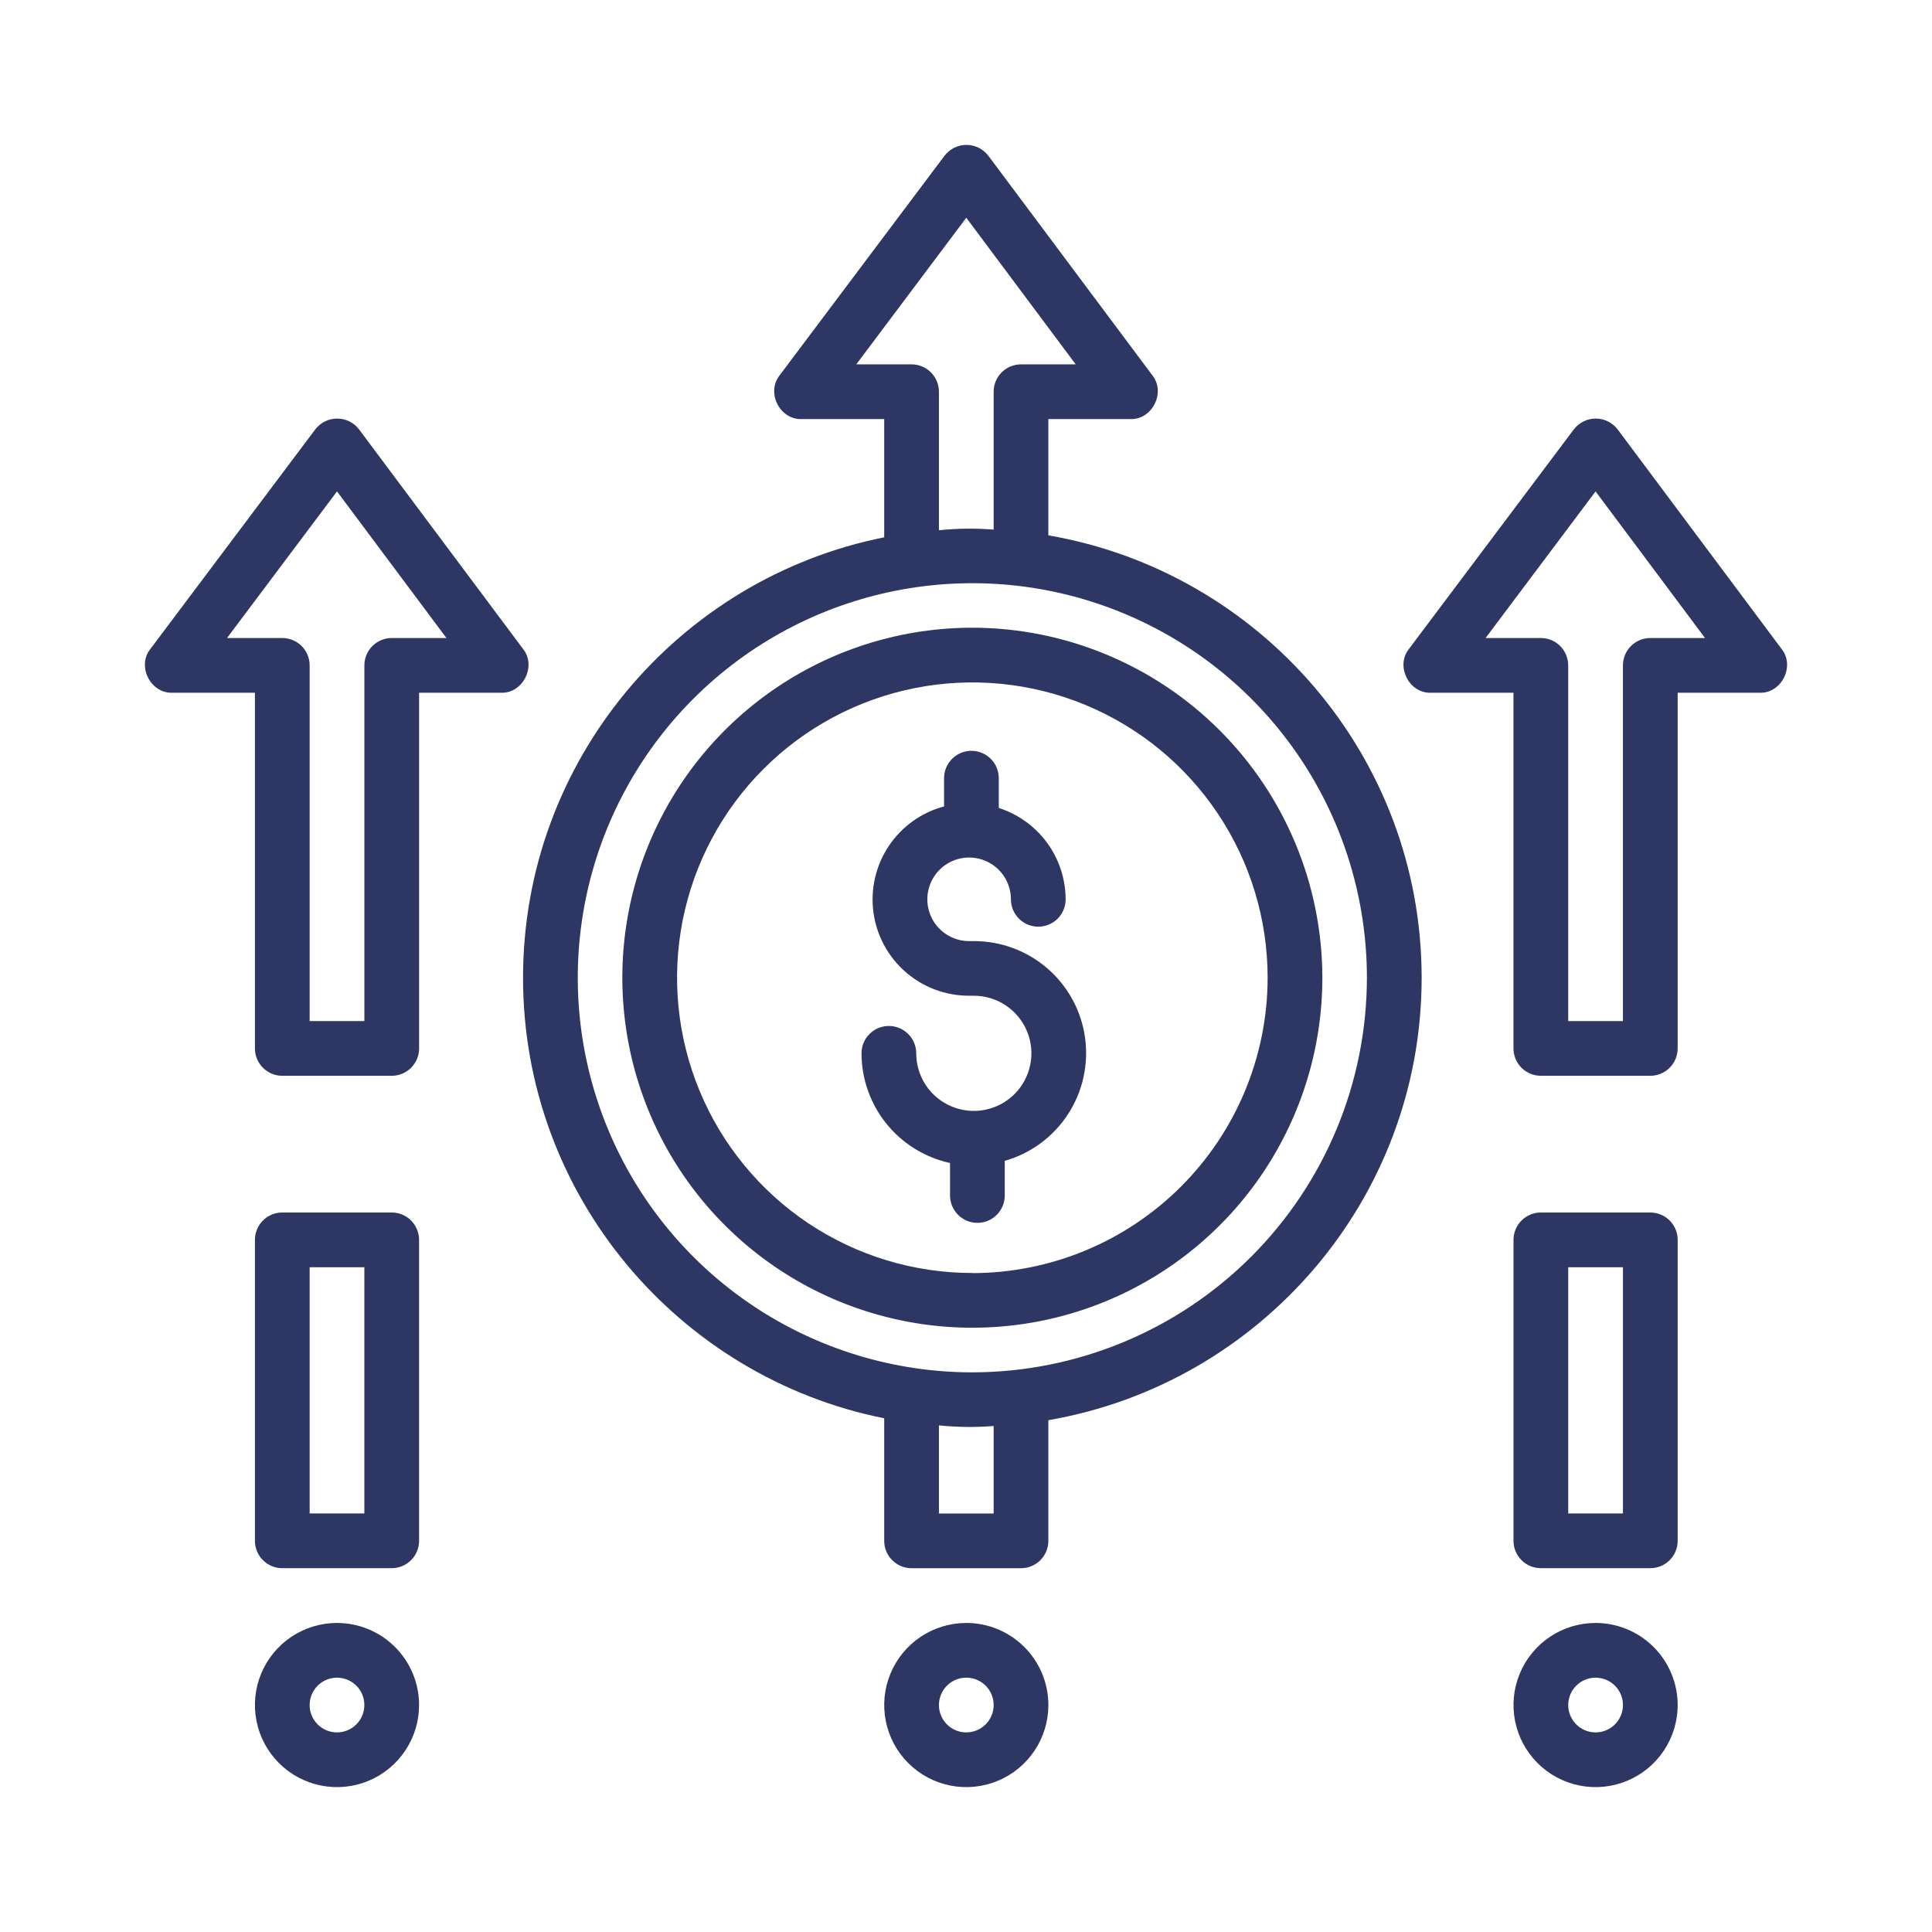 <svg width="80" height="80" viewBox="0 0 80 80" fill="none" xmlns="http://www.w3.org/2000/svg">
<path d="M21.66 26.874L14.868 17.781C14.762 17.641 14.624 17.528 14.467 17.45C14.31 17.372 14.137 17.332 13.961 17.332C13.786 17.332 13.613 17.372 13.455 17.45C13.298 17.528 13.161 17.641 13.054 17.781L6.227 26.872C5.66 27.58 6.227 28.713 7.133 28.685H10.556V43.413C10.556 43.714 10.675 44.002 10.888 44.214C11.1 44.427 11.389 44.546 11.689 44.546H16.221C16.521 44.546 16.809 44.427 17.022 44.214C17.234 44.002 17.354 43.714 17.354 43.413V28.685H20.752C21.657 28.715 22.224 27.58 21.66 26.874ZM16.221 26.419C15.92 26.419 15.632 26.538 15.42 26.751C15.207 26.963 15.088 27.252 15.088 27.552V42.28H12.822V27.552C12.822 27.252 12.703 26.963 12.49 26.751C12.278 26.538 11.989 26.419 11.689 26.419H9.4L13.955 20.348L18.486 26.419H16.221Z" fill="#2E3663"/>
<path d="M73.774 26.874L66.983 17.781C66.876 17.641 66.739 17.528 66.581 17.45C66.424 17.372 66.251 17.332 66.075 17.332C65.9 17.332 65.727 17.372 65.57 17.45C65.412 17.528 65.275 17.641 65.168 17.781L58.341 26.872C57.775 27.58 58.341 28.713 59.247 28.685H62.67V43.413C62.67 43.714 62.79 44.002 63.002 44.214C63.215 44.427 63.503 44.546 63.803 44.546H68.335C68.635 44.546 68.924 44.427 69.136 44.214C69.349 44.002 69.468 43.714 69.468 43.413V28.685H72.867C73.772 28.715 74.338 27.58 73.774 26.874ZM68.335 26.419C68.034 26.419 67.746 26.538 67.534 26.751C67.321 26.963 67.202 27.252 67.202 27.552V42.28H64.936V27.552C64.936 27.252 64.817 26.963 64.604 26.751C64.392 26.538 64.104 26.419 63.803 26.419H61.515L66.069 20.348L70.601 26.419H68.335Z" fill="#2E3663"/>
<path d="M66.07 67.203C65.397 67.203 64.74 67.403 64.181 67.776C63.623 68.149 63.187 68.68 62.93 69.301C62.672 69.922 62.605 70.606 62.736 71.265C62.867 71.924 63.191 72.53 63.666 73.005C64.142 73.481 64.747 73.804 65.407 73.935C66.066 74.067 66.749 73.999 67.37 73.742C67.991 73.485 68.522 73.049 68.896 72.49C69.269 71.931 69.469 71.274 69.469 70.602C69.469 69.701 69.11 68.836 68.473 68.199C67.836 67.561 66.971 67.203 66.07 67.203ZM66.07 71.735C65.846 71.735 65.627 71.668 65.44 71.544C65.254 71.419 65.109 71.243 65.023 71.035C64.937 70.829 64.915 70.601 64.959 70.381C65.002 70.161 65.11 69.959 65.269 69.801C65.427 69.642 65.629 69.534 65.849 69.491C66.068 69.447 66.296 69.469 66.503 69.555C66.71 69.641 66.887 69.786 67.012 69.972C67.136 70.159 67.203 70.378 67.203 70.602C67.203 70.902 67.083 71.191 66.871 71.403C66.658 71.615 66.37 71.735 66.07 71.735Z" fill="#2E3663"/>
<path d="M40.012 67.203C39.34 67.203 38.683 67.403 38.124 67.776C37.565 68.149 37.129 68.68 36.872 69.301C36.615 69.922 36.547 70.606 36.679 71.265C36.81 71.924 37.133 72.53 37.609 73.005C38.084 73.481 38.69 73.804 39.349 73.935C40.008 74.067 40.692 73.999 41.313 73.742C41.934 73.485 42.465 73.049 42.838 72.49C43.212 71.931 43.411 71.274 43.411 70.602C43.411 69.701 43.053 68.836 42.415 68.199C41.778 67.561 40.913 67.203 40.012 67.203ZM40.012 71.735C39.788 71.735 39.569 71.668 39.383 71.544C39.196 71.419 39.051 71.243 38.965 71.035C38.88 70.829 38.857 70.601 38.901 70.381C38.945 70.161 39.053 69.959 39.211 69.801C39.369 69.642 39.571 69.534 39.791 69.491C40.011 69.447 40.239 69.469 40.446 69.555C40.653 69.641 40.83 69.786 40.954 69.972C41.079 70.159 41.145 70.378 41.145 70.602C41.145 70.902 41.026 71.191 40.813 71.403C40.601 71.615 40.312 71.735 40.012 71.735Z" fill="#2E3663"/>
<path d="M13.954 67.203C13.282 67.203 12.625 67.403 12.066 67.776C11.507 68.149 11.072 68.68 10.814 69.301C10.557 69.922 10.49 70.606 10.621 71.265C10.752 71.924 11.076 72.53 11.551 73.005C12.027 73.481 12.632 73.804 13.291 73.935C13.951 74.067 14.634 73.999 15.255 73.742C15.876 73.485 16.407 73.049 16.78 72.49C17.154 71.931 17.353 71.274 17.353 70.602C17.353 69.701 16.995 68.836 16.358 68.199C15.72 67.561 14.856 67.203 13.954 67.203ZM13.954 71.735C13.73 71.735 13.511 71.668 13.325 71.544C13.139 71.419 12.993 71.243 12.908 71.035C12.822 70.829 12.8 70.601 12.843 70.381C12.887 70.161 12.995 69.959 13.153 69.801C13.312 69.642 13.514 69.534 13.733 69.491C13.953 69.447 14.181 69.469 14.388 69.555C14.595 69.641 14.772 69.786 14.896 69.972C15.021 70.159 15.087 70.378 15.087 70.602C15.087 70.902 14.968 71.191 14.756 71.403C14.543 71.615 14.255 71.735 13.954 71.735Z" fill="#2E3663"/>
<path d="M43.41 22.168V17.353H46.809C47.714 17.383 48.281 16.248 47.717 15.542L40.925 6.449C40.819 6.309 40.681 6.196 40.524 6.118C40.367 6.04 40.194 6 40.018 6C39.843 6 39.669 6.04 39.512 6.118C39.355 6.196 39.218 6.309 39.111 6.449L32.284 15.54C31.717 16.248 32.284 17.381 33.19 17.353H36.613V22.249C28.096 23.948 21.658 31.479 21.658 40.489C21.658 49.498 28.096 57.027 36.613 58.728V63.803C36.613 64.104 36.732 64.392 36.945 64.604C37.157 64.817 37.445 64.936 37.746 64.936H42.278C42.578 64.936 42.866 64.817 43.079 64.604C43.291 64.392 43.41 64.104 43.41 63.803V58.806C52.172 57.301 58.867 49.671 58.867 40.489C58.867 31.306 52.172 23.675 43.41 22.168ZM37.746 15.087H35.457L40.012 9.016L44.543 15.087H42.278C41.977 15.087 41.689 15.207 41.476 15.419C41.264 15.631 41.145 15.92 41.145 16.22V21.93C40.39 21.87 39.632 21.878 38.879 21.956V16.22C38.879 15.92 38.759 15.631 38.547 15.419C38.334 15.207 38.046 15.087 37.746 15.087ZM41.145 62.67H38.879V59.022C39.632 59.099 40.39 59.107 41.145 59.048V62.67ZM40.262 56.826C37.031 56.826 33.872 55.867 31.185 54.072C28.498 52.277 26.404 49.725 25.168 46.739C23.931 43.754 23.608 40.469 24.238 37.3C24.869 34.13 26.425 31.219 28.71 28.934C30.995 26.649 33.906 25.093 37.076 24.463C40.245 23.833 43.53 24.156 46.516 25.393C49.501 26.63 52.053 28.724 53.848 31.411C55.643 34.098 56.601 37.257 56.601 40.489C56.596 44.82 54.873 48.973 51.81 52.036C48.747 55.099 44.594 56.821 40.262 56.826Z" fill="#2E3663"/>
<path d="M40.263 25.992C37.396 25.992 34.594 26.842 32.211 28.434C29.828 30.027 27.97 32.29 26.873 34.938C25.776 37.586 25.489 40.5 26.048 43.311C26.607 46.122 27.986 48.705 30.013 50.732C32.039 52.759 34.621 54.139 37.432 54.699C40.244 55.259 43.157 54.972 45.806 53.876C48.454 52.78 50.718 50.923 52.311 48.54C53.904 46.157 54.755 43.356 54.756 40.489C54.752 36.646 53.224 32.962 50.507 30.244C47.79 27.526 44.106 25.997 40.263 25.992ZM40.263 52.712C37.844 52.712 35.48 51.995 33.469 50.652C31.459 49.308 29.892 47.398 28.966 45.164C28.041 42.93 27.799 40.472 28.27 38.1C28.742 35.728 29.907 33.549 31.617 31.839C33.327 30.129 35.505 28.965 37.877 28.493C40.249 28.021 42.708 28.263 44.942 29.189C47.176 30.114 49.086 31.681 50.429 33.692C51.773 35.703 52.49 38.067 52.49 40.485C52.487 43.728 51.198 46.837 48.906 49.13C46.614 51.423 43.505 52.713 40.263 52.717V52.712Z" fill="#2E3663"/>
<path d="M40.325 38.969H40.131C39.789 38.97 39.454 38.868 39.169 38.678C38.884 38.488 38.662 38.218 38.531 37.902C38.4 37.586 38.365 37.238 38.432 36.902C38.499 36.566 38.663 36.258 38.905 36.016C39.147 35.773 39.456 35.608 39.791 35.542C40.127 35.475 40.475 35.509 40.791 35.64C41.108 35.771 41.378 35.993 41.568 36.277C41.758 36.562 41.86 36.897 41.86 37.239C41.86 37.539 41.979 37.828 42.192 38.04C42.404 38.252 42.693 38.372 42.993 38.372C43.294 38.372 43.582 38.252 43.794 38.04C44.007 37.828 44.126 37.539 44.126 37.239C44.123 36.397 43.854 35.577 43.357 34.897C42.859 34.218 42.159 33.713 41.357 33.456V32.223C41.357 31.922 41.238 31.634 41.026 31.422C40.813 31.209 40.525 31.09 40.224 31.09C39.924 31.09 39.636 31.209 39.423 31.422C39.211 31.634 39.092 31.922 39.092 32.223V33.392C38.156 33.642 37.342 34.224 36.804 35.029C36.266 35.834 36.039 36.808 36.166 37.769C36.294 38.729 36.766 39.61 37.496 40.247C38.226 40.884 39.162 41.234 40.131 41.231H40.325C40.797 41.231 41.258 41.371 41.65 41.634C42.041 41.896 42.347 42.268 42.527 42.704C42.708 43.14 42.755 43.619 42.662 44.082C42.57 44.544 42.343 44.969 42.009 45.303C41.676 45.636 41.251 45.863 40.788 45.955C40.326 46.047 39.846 45.999 39.411 45.819C38.975 45.638 38.602 45.333 38.34 44.941C38.078 44.548 37.939 44.087 37.939 43.616C37.939 43.315 37.819 43.027 37.607 42.815C37.394 42.602 37.106 42.483 36.806 42.483C36.505 42.483 36.217 42.602 36.005 42.815C35.792 43.027 35.673 43.315 35.673 43.616C35.675 44.677 36.04 45.706 36.706 46.532C37.373 47.358 38.302 47.931 39.339 48.157V49.503C39.339 49.803 39.459 50.091 39.671 50.304C39.884 50.516 40.172 50.636 40.472 50.636C40.773 50.636 41.061 50.516 41.273 50.304C41.486 50.091 41.605 49.803 41.605 49.503V48.068C42.682 47.762 43.612 47.076 44.222 46.138C44.834 45.2 45.084 44.073 44.929 42.964C44.774 41.855 44.223 40.84 43.377 40.106C42.532 39.372 41.45 38.968 40.331 38.969H40.325Z" fill="#2E3663"/>
<path d="M16.22 50.207H11.689C11.388 50.207 11.1 50.326 10.887 50.539C10.675 50.751 10.556 51.039 10.556 51.34V63.802C10.556 64.103 10.675 64.391 10.887 64.603C11.1 64.816 11.388 64.935 11.689 64.935H16.22C16.521 64.935 16.809 64.816 17.021 64.603C17.234 64.391 17.353 64.103 17.353 63.802V51.34C17.353 51.039 17.234 50.751 17.021 50.539C16.809 50.326 16.521 50.207 16.22 50.207ZM15.087 62.669H12.822V52.473H15.087V62.669Z" fill="#2E3663"/>
<path d="M68.335 50.207H63.804C63.503 50.207 63.215 50.326 63.003 50.539C62.79 50.751 62.671 51.039 62.671 51.34V63.802C62.671 64.103 62.79 64.391 63.003 64.603C63.215 64.816 63.503 64.935 63.804 64.935H68.335C68.636 64.935 68.924 64.816 69.137 64.603C69.349 64.391 69.469 64.103 69.469 63.802V51.34C69.469 51.039 69.349 50.751 69.137 50.539C68.924 50.326 68.636 50.207 68.335 50.207ZM67.203 62.669H64.937V52.473H67.203V62.669Z" fill="#2E3663"/>
</svg>
